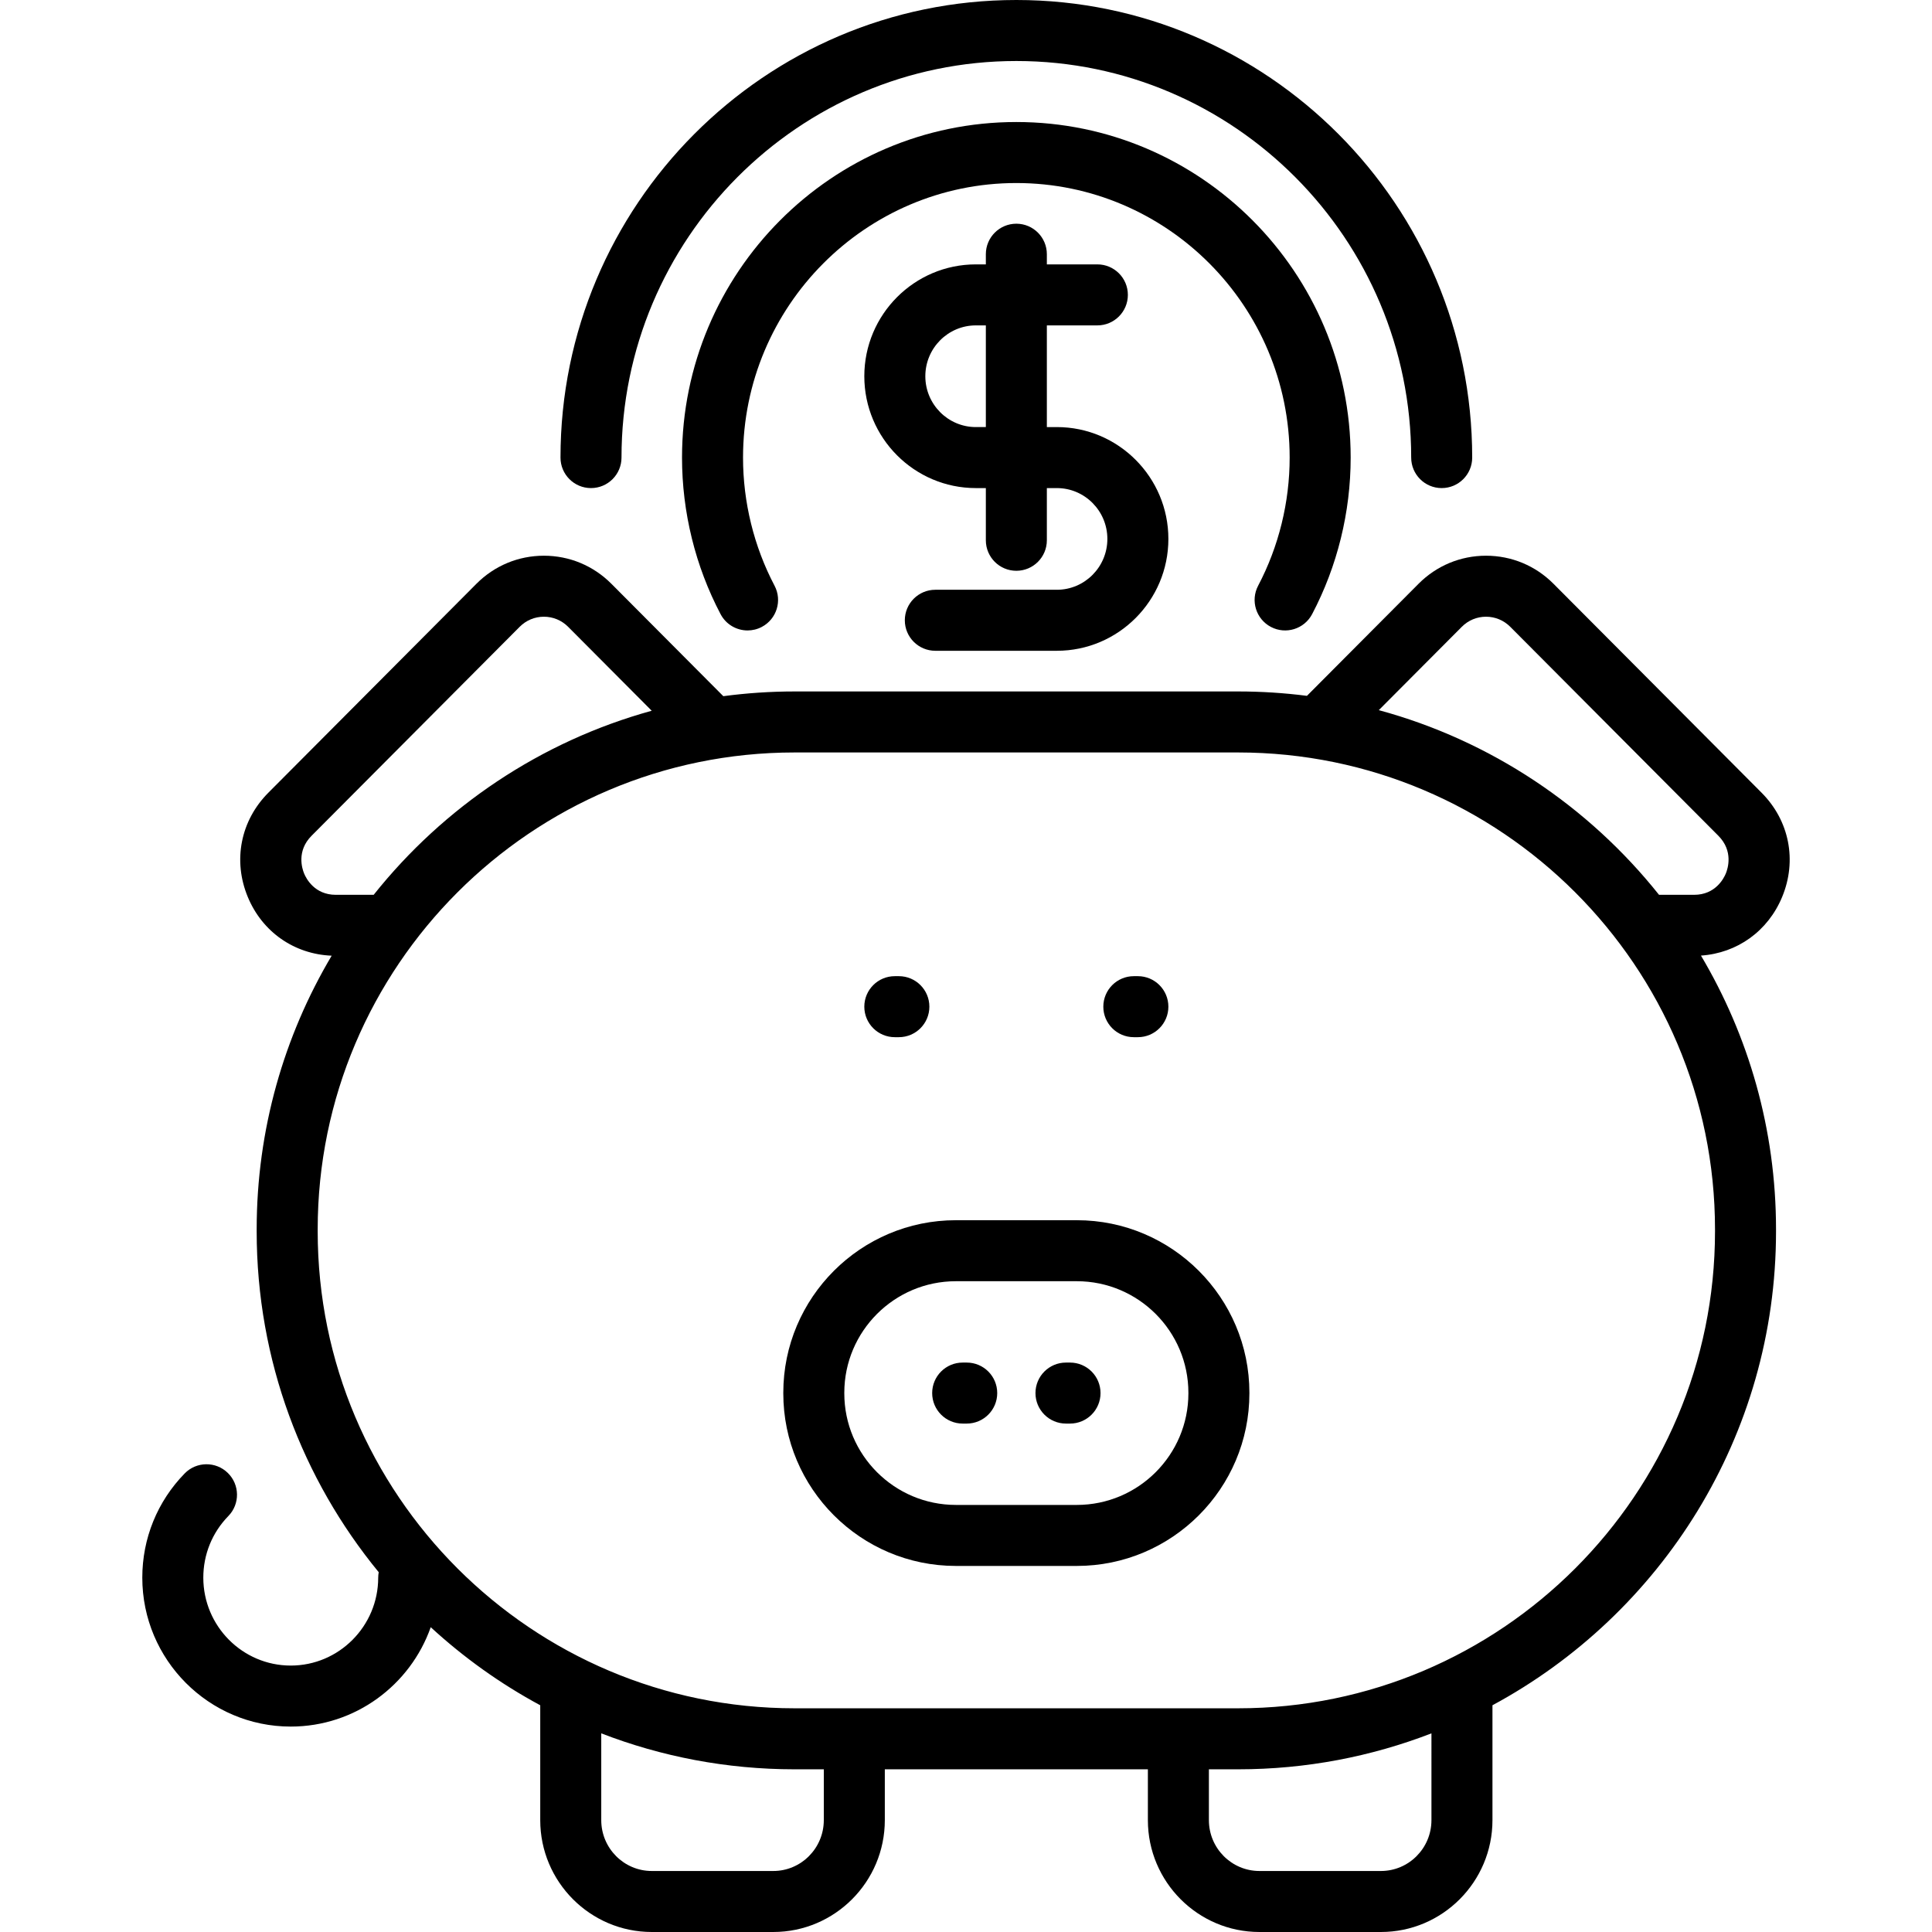 <?xml version="1.0" encoding="iso-8859-1"?>
<!-- Uploaded to: SVG Repo, www.svgrepo.com, Generator: SVG Repo Mixer Tools -->
<svg fill="#000000" height="800px" width="800px" version="1.1" id="Layer_1" xmlns="http://www.w3.org/2000/svg" xmlns:xlink="http://www.w3.org/1999/xlink" 
	 viewBox="0 0 512 512" xml:space="preserve">
<g>
	<g>
		<g>
			<path d="M156.621,129.347c4.466,0,8.084-3.62,8.084-8.084c0-57.95,46.94-105.095,104.638-105.095
				c57.696,0,104.637,47.145,104.637,105.095c0,4.465,3.618,8.084,8.084,8.084c4.466,0,8.084-3.62,8.084-8.084
				C390.148,54.398,335.956,0,269.343,0C202.73,0,148.537,54.398,148.537,121.263C148.537,125.728,152.155,129.347,156.621,129.347z
				"/>
			<path d="M280.078,156.295h-32.206c-4.466,0-8.084,3.62-8.084,8.084c0,4.465,3.618,8.084,8.084,8.084h32.206
				c16.297,0,29.555-13.297,29.555-29.642c0-16.345-13.258-29.642-29.555-29.642h-2.651V86.232h13.386
				c4.466,0,8.084-3.62,8.084-8.084c0-4.465-3.618-8.084-8.084-8.084h-13.386v-2.695c0-4.465-3.618-8.084-8.084-8.084
				c-4.466,0-8.084,3.62-8.084,8.084v2.695h-2.652c-16.297,0-29.555,13.297-29.555,29.642c0,16.345,13.258,29.642,29.555,29.642
				h2.652v13.833c0,4.465,3.619,8.084,8.084,8.084c4.466,0,8.084-3.62,8.084-8.084v-13.833h2.651
				c7.381,0,13.386,6.044,13.386,13.474S287.459,156.295,280.078,156.295z M261.259,113.179h-2.652
				c-7.381,0-13.386-6.044-13.386-13.474s6.005-13.474,13.386-13.474h2.652V113.179z"/>
			<path d="M336.805,166.142c3.954,2.08,8.84,0.563,10.92-3.387c6.684-12.695,10.217-27.043,10.217-41.492
				c0-49.035-39.745-88.926-88.599-88.926c-48.854,0-88.6,39.892-88.6,88.926c0,14.446,3.532,28.794,10.217,41.492
				c1.448,2.75,4.254,4.32,7.161,4.32c1.269,0,2.557-0.3,3.758-0.932c3.952-2.079,5.468-6.969,3.389-10.919
				c-5.466-10.384-8.356-22.128-8.356-33.96c0-40.119,32.493-72.758,72.431-72.758c39.938,0,72.43,32.639,72.43,72.758
				c0,11.834-2.89,23.578-8.356,33.959C331.338,159.173,332.854,164.062,336.805,166.142z"/>
			<path d="M472.281,237.716c4.01-9.653,1.923-20.244-5.444-27.64l-55.151-55.375c-4.773-4.792-11.12-7.431-17.873-7.431
				c-0.001,0-0.001,0-0.001,0c-6.754,0-13.101,2.64-17.875,7.431l-29.584,29.705c-5.974-0.766-12.062-1.163-18.24-1.163H210.57
				c-6.401,0-12.703,0.431-18.883,1.253L162.013,154.7c-4.773-4.791-11.121-7.43-17.875-7.43c-6.753,0-13.1,2.64-17.873,7.431
				l-55.149,55.375c-7.368,7.398-9.455,17.989-5.445,27.642c3.852,9.275,12.308,15.145,22.226,15.55
				c-12.617,21.261-19.875,46.06-19.875,72.525v0.545c0,34.245,12.142,65.706,32.342,90.311c-0.085,0.469-0.136,0.95-0.136,1.443
				c0,12.849-10.396,23.301-23.175,23.301c-12.777,0-23.174-10.452-23.174-23.301c0-6.141,2.355-11.937,6.631-16.318
				c3.118-3.195,3.057-8.314-0.139-11.432c-3.196-3.119-8.315-3.057-11.431,0.139c-7.241,7.42-11.229,17.226-11.229,27.611
				c0,21.764,17.648,39.469,39.342,39.469c17.104,0,31.687-11.011,37.095-26.335c8.741,8.041,18.484,15.009,29.021,20.687v30.445
				c0,16.345,13.258,29.642,29.555,29.642h32.206c16.297,0,29.555-13.297,29.555-29.642v-13.474H304.2v13.474
				c0,16.345,13.258,29.642,29.555,29.642h32.206c16.297,0,29.555-13.297,29.555-29.642v-30.445
				c44.698-24.088,75.148-71.342,75.148-125.577v-0.545c0-26.475-7.264-51.283-19.891-72.55
				C460.381,252.59,468.522,246.769,472.281,237.716z M80.603,231.513c-0.554-1.333-2.049-5.995,1.969-10.029l55.151-55.375
				c1.716-1.724,3.995-2.672,6.417-2.672c2.423,0,4.702,0.95,6.418,2.672l22.154,22.245c-29.468,8.127-55.137,25.495-73.684,48.782
				H88.989C83.375,237.137,81.151,232.833,80.603,231.513z M218.316,482.358c0,7.43-6.005,13.474-13.386,13.474h-32.206
				c-7.381,0-13.386-6.044-13.386-13.474v-23.002c15.908,6.148,33.182,9.529,51.232,9.529h7.747V482.358z M379.347,482.358
				c0,7.43-6.005,13.474-13.386,13.474h-32.206c-7.381,0-13.386-6.044-13.386-13.474v-13.474h7.747
				c18.05,0,35.325-3.38,51.232-9.529V482.358z M454.495,325.79v0.545c0,69.686-56.694,126.38-126.38,126.38H210.571
				c-69.686,0-126.38-56.694-126.38-126.38v-0.545c0-69.686,56.694-126.38,126.38-126.38h117.544
				C397.801,199.411,454.495,256.105,454.495,325.79z M457.351,231.512c-0.548,1.319-2.771,5.623-8.386,5.623h-9.308
				c-18.668-23.439-44.553-40.88-74.26-48.939l21.998-22.088c1.717-1.724,3.996-2.672,6.419-2.672c2.422,0,4.701,0.95,6.417,2.672
				l55.152,55.376C459.398,225.518,457.904,230.18,457.351,231.512z"/>
			<path d="M283.567,361.095h-1.074c-4.466,0-8.084,3.62-8.084,8.084c0,4.465,3.619,8.084,8.084,8.084h1.074
				c4.466,0,8.084-3.62,8.084-8.084C291.651,364.714,288.032,361.095,283.567,361.095z"/>
			<path d="M285.369,323.368h-32.053c-25.218,0-45.734,20.516-45.734,45.734v0.153c0,25.217,20.516,45.734,45.734,45.734h32.053
				c25.218,0,45.735-20.516,45.735-45.734v-0.153C331.104,343.885,310.587,323.368,285.369,323.368z M314.936,369.255
				c0,16.302-13.263,29.566-29.567,29.566h-32.053c-16.302,0-29.566-13.262-29.566-29.566v-0.153
				c0-16.302,13.263-29.566,29.566-29.566h32.053c16.303,0,29.567,13.262,29.567,29.566V369.255z"/>
			<path d="M300.476,274.863h1.073c4.466,0,8.084-3.62,8.084-8.084c0-4.465-3.618-8.084-8.084-8.084h-1.073
				c-4.466,0-8.084,3.62-8.084,8.084C292.391,271.244,296.01,274.863,300.476,274.863z"/>
			<path d="M256.191,361.095h-1.072c-4.466,0-8.084,3.62-8.084,8.084c0,4.465,3.619,8.084,8.084,8.084h1.072
				c4.466,0,8.084-3.62,8.084-8.084C264.276,364.714,260.657,361.095,256.191,361.095z"/>
			<path d="M237.136,274.863h1.074c4.466,0,8.084-3.62,8.084-8.084c0-4.465-3.619-8.084-8.084-8.084h-1.074
				c-4.466,0-8.084,3.62-8.084,8.084C229.052,271.244,232.672,274.863,237.136,274.863z"/>
		</g>
	</g>
</g>
</svg>